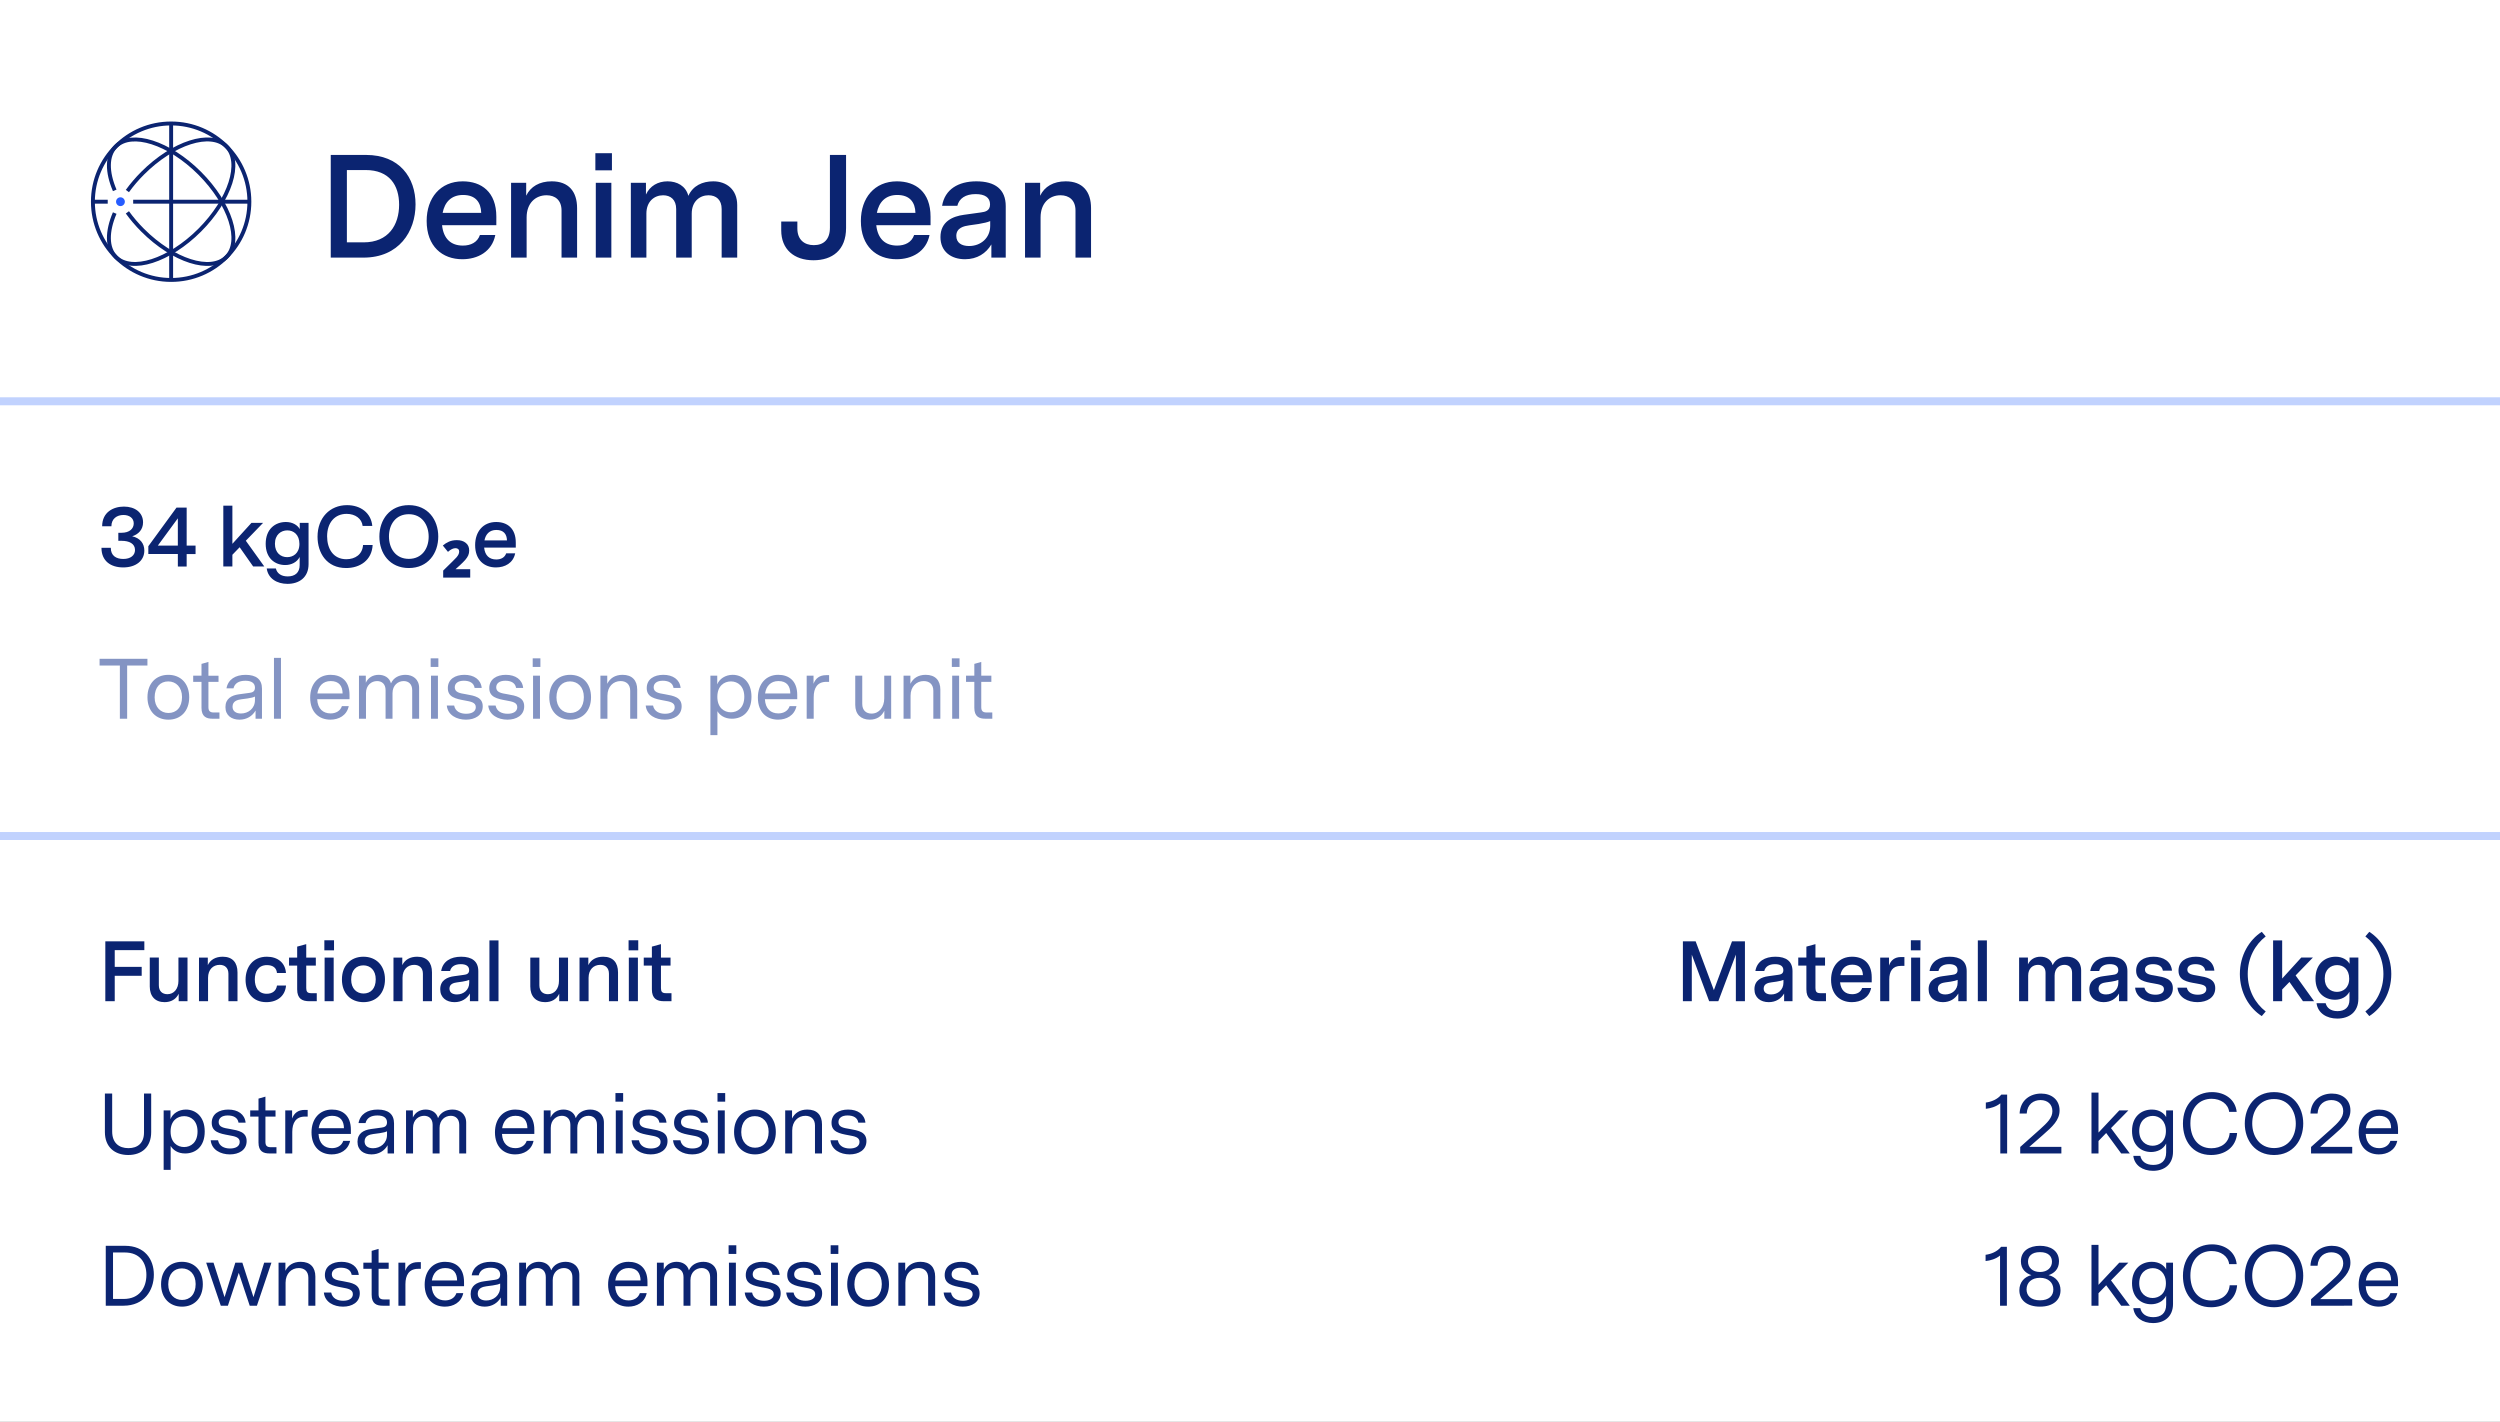 <svg fill="none" height="178" viewBox="0 0 313 178" width="313" xmlns="http://www.w3.org/2000/svg" xmlns:xlink="http://www.w3.org/1999/xlink"><rect x="0" y="0" width="313" height="178" fill="#808080" stroke="none"/><clipPath id="a"><path d="m0 0h313v178h-313z"/></clipPath><g clip-path="url(#a)"><path d="m0 0h313v178h-313z" fill="#fff"/><g stroke="#0b2471" stroke-miterlimit="10" stroke-width=".49"><path d="m21.427 35.049c5.41 0 9.795-4.386 9.795-9.795s-4.386-9.795-9.795-9.795-9.795 4.386-9.795 9.795 4.386 9.795 9.795 9.795z"/><path d="m15.948 23.92c.548-.76 1.188-1.513 1.91-2.236 3.825-3.825 8.524-5.329 10.496-3.357s.468 6.671-3.357 10.496c-3.825 3.825-8.524 5.329-10.496 3.357-1.147-1.147-1.118-3.219-.138-5.505"/><path d="m14.364 23.833c-.98-2.286-1.01-4.358.138-5.505 1.971-1.971 6.671-.468 10.496 3.357 3.825 3.825 5.329 8.524 3.357 10.496s-6.671.468-10.496-3.357c-.722-.722-1.361-1.475-1.91-2.236"/><path d="m21.427 15.458v19.591"/><path d="m16.673 25.253h14.55"/><path d="m11.632 25.253h1.855"/></g><path d="m15.08 25.804c.304 0 .551-.247.551-.551s-.247-.551-.551-.551-.551.247-.551.551.247.551.551.551z" fill="#265cff"/><path d="m45.818 19.397c4.206 0 6.208 2.828 6.208 6.189 0 3.398-2.075 6.667-6.52 6.667h-4.096v-12.856zm-2.388 10.946h2.094c3.122 0 4.445-2.186 4.445-4.72 0-2.424-1.212-4.334-4.188-4.334h-2.351zm18.71-2.149h-6.795c.184 1.726 1.139 2.553 2.608 2.553.992 0 1.818-.404 2.131-1.322h1.929c-.422 2.094-2.204 3.03-4.132 3.03-2.498 0-4.463-1.598-4.463-4.793 0-2.865 1.69-4.959 4.518-4.959 2.333 0 4.206 1.322 4.206 4.426zm-6.722-1.543h4.83c-.037-1.322-.698-2.241-2.277-2.241-1.469 0-2.296.9-2.553 2.241zm8.569-3.765h1.892v1.616c.551-1.139 1.653-1.8 3.196-1.8 2.112 0 3.177 1.267 3.177 3.361v6.189h-1.947v-5.896c0-1.286-.79-1.91-1.873-1.91-1.396 0-2.498.992-2.498 2.773v5.032h-1.947zm10.608 9.367v-9.367h1.947v9.367zm-.055-10.928v-2.149h2.075v2.149zm4.442 1.561h1.892v1.469c.496-1.084 1.506-1.653 2.7-1.653 1.175 0 2.277.551 2.608 1.818.569-1.267 1.763-1.818 3.122-1.818 1.635 0 2.994 1.01 2.994 2.975v6.575h-1.947v-6.079c0-1.157-.68-1.726-1.653-1.726-1.084 0-2.094.771-2.094 2.296v5.51h-1.947v-6.079c0-1.157-.679-1.726-1.635-1.726-1.102 0-2.094.771-2.094 2.296v5.51h-1.947zm26.946 5.657c0 2.792-1.745 4.041-4.078 4.041-2.442 0-4.04-1.377-4.04-3.747v-1.102h2.02v.882c0 1.359.845 2.075 2.057 2.075 1.249 0 2.02-.716 2.02-2.186v-9.11h2.021zm10.578-.349h-6.796c.184 1.726 1.139 2.553 2.608 2.553.992 0 1.819-.404 2.131-1.322h1.928c-.422 2.094-2.204 3.03-4.132 3.03-2.498 0-4.463-1.598-4.463-4.793 0-2.865 1.69-4.959 4.518-4.959 2.333 0 4.206 1.322 4.206 4.426zm-6.722-1.543h4.83c-.037-1.322-.698-2.241-2.277-2.241-1.47 0-2.296.9-2.553 2.241zm16.135 5.602h-1.799v-1.653c-.662 1.12-1.782 1.855-3.306 1.855-1.727 0-3.068-.955-3.068-2.773 0-1.965 1.562-2.608 2.957-2.792l2.113-.294c.514-.073 1.138-.184 1.138-1.01 0-.863-.661-1.286-1.8-1.286-1.285 0-2.075.551-2.295 1.469h-1.91c.348-2.075 2.038-3.067 4.297-3.067 2.351 0 3.673 1.01 3.673 3.104zm-6.189-2.718c0 .863.661 1.267 1.598 1.267 1.451 0 2.645-.992 2.645-2.516v-.606c-.349.147-.717.239-1.47.367l-1.157.165c-.643.092-1.616.294-1.616 1.322zm8.604-6.649h1.892v1.616c.551-1.139 1.653-1.8 3.196-1.8 2.112 0 3.177 1.267 3.177 3.361v6.189h-1.947v-5.896c0-1.286-.79-1.91-1.873-1.91-1.396 0-2.498.992-2.498 2.773v5.032h-1.947z" fill="#0b2471"/><path d="m0 49.742h313v1h-313z" fill="#c1d2fe"/><path d="m15.212 66.704c1.018 0 1.532-.525 1.532-1.179 0-.664-.557-1.05-1.286-1.05-.836 0-1.511.482-1.511 1.414h-1.157c0-1.768 1.393-2.464 2.732-2.464 1.371 0 2.389.739 2.389 1.971 0 .9-.568 1.5-1.361 1.746.996.225 1.521.9 1.521 1.789 0 1.254-1.039 2.111-2.646 2.111-1.564 0-2.721-.803-2.721-2.453h1.168c0 1.007.696 1.393 1.564 1.393.911 0 1.468-.45 1.468-1.125 0-.804-.75-1.146-1.661-1.146h-.429v-1.007zm8.158 1.607h1.114v1.061h-1.114v1.554h-1.103v-1.564h-3.696v-.975l3.525-4.832h1.275zm-3.611 0h2.507v-3.418zm8.2-5.003h1.136v4.778l2.389-2.625h1.457l-2.164 2.239 2.314 3.225h-1.393l-1.693-2.411-.911.943v1.468h-1.136zm10.674 7.317c0 1.682-1.189 2.475-2.636 2.475-1.329 0-2.432-.675-2.603-1.929h1.146c.129.568.611.996 1.478.996.911 0 1.5-.461 1.5-1.425v-1.007c-.343.675-1.071 1.007-1.8 1.007-1.318 0-2.453-.868-2.453-2.657 0-1.853 1.2-2.732 2.528-2.732.857 0 1.468.407 1.736.889v-.782h1.103zm-4.21-2.539c0 1.136.739 1.671 1.532 1.671.739 0 1.532-.471 1.532-1.661 0-1.157-.729-1.693-1.511-1.693s-1.554.525-1.554 1.682zm12.232.15c-.096 1.896-1.575 2.882-3.321 2.882-2.432 0-3.578-1.886-3.578-3.921 0-2.368 1.543-3.953 3.696-3.953 1.682 0 3.011.964 3.16 2.603h-1.211c-.096-.9-.911-1.511-2.003-1.511-1.468 0-2.443 1.093-2.443 2.818 0 1.521.75 2.861 2.41 2.861 1.114 0 2.014-.611 2.089-1.778zm4.529-4.993c2.389 0 3.686 1.832 3.686 3.932 0 2.111-1.296 3.943-3.686 3.943-2.389 0-3.686-1.832-3.686-3.943 0-2.1 1.296-3.932 3.686-3.932zm-2.486 3.921c0 1.478.825 2.807 2.486 2.807 1.639 0 2.486-1.296 2.486-2.775 0-1.478-.836-2.818-2.486-2.818s-2.486 1.296-2.486 2.785zm10.173 5.153h-3.385v-.879l1.168-1.146c.214-.207.382-.379.503-.514.121-.143.207-.271.257-.386.05-.114.075-.232.075-.353 0-.129-.043-.229-.129-.3-.079-.071-.189-.107-.332-.107-.136 0-.282.036-.439.107-.15.071-.318.189-.503.354l-.643-.793c.229-.2.482-.361.761-.482.286-.129.618-.193.996-.193.464 0 .836.114 1.114.343.286.222.429.543.429.964 0 .214-.039.414-.118.6-.079.179-.204.368-.375.568-.171.193-.396.418-.675.675l-.546.493h1.843zm5.705-3.76h-3.964c.107 1.007.664 1.489 1.521 1.489.579 0 1.061-.236 1.243-.771h1.125c-.246 1.221-1.286 1.768-2.411 1.768-1.457 0-2.603-.932-2.603-2.796 0-1.671.986-2.893 2.636-2.893 1.361 0 2.453.771 2.453 2.582zm-3.921-.9h2.818c-.021-.771-.407-1.307-1.329-1.307-.857 0-1.339.525-1.489 1.307z" fill="#0b2471"/><path d="m18.458 82.486v.836h-2.539v6.664h-.911v-6.664h-2.539v-.836zm2.617 2.003c1.521 0 2.614 1.05 2.614 2.807 0 1.746-1.082 2.807-2.603 2.807s-2.625-1.05-2.625-2.807c0-1.746 1.082-2.807 2.614-2.807zm-1.714 2.828c0 1.232.771 1.95 1.725 1.95.996 0 1.704-.707 1.704-1.993 0-1.243-.761-1.961-1.725-1.961-.996 0-1.704.718-1.704 2.003zm8.116 1.886v.782h-.868c-.761 0-1.382-.246-1.382-1.371v-3.246h-1.039v-.771h1.039v-1.478l.868-.246v1.725h1.264v.771h-1.264v3.15c0 .471.161.686.686.686zm5.322.782h-.803v-1.028c-.386.696-1.114 1.146-2.014 1.146-.986 0-1.757-.525-1.757-1.575 0-1.071.782-1.468 1.65-1.596l1.339-.182c.311-.043.707-.118.707-.653 0-.568-.429-.868-1.2-.868-.814 0-1.339.321-1.489.954h-.878c.203-1.125 1.125-1.693 2.4-1.693 1.307 0 2.046.557 2.046 1.736zm-3.686-1.511c0 .6.471.857 1.061.857.9 0 1.746-.621 1.746-1.671v-.45c-.193.096-.429.161-.921.236l-.803.107c-.429.064-1.082.204-1.082.921zm6.066-6.107v7.617h-.878v-7.617zm8.583 5.175h-4.05c.064 1.221.75 1.778 1.682 1.778.621 0 1.2-.279 1.414-.911h.857c-.257 1.189-1.264 1.693-2.303 1.693-1.382 0-2.528-.889-2.528-2.764 0-1.693 1.007-2.85 2.55-2.85 1.318 0 2.378.729 2.378 2.529zm-4.028-.718h3.16c-.011-.911-.428-1.554-1.489-1.554-.975 0-1.532.643-1.671 1.554zm5.209-2.228h.857v.889c.279-.632.878-.996 1.607-.996.696 0 1.35.332 1.543 1.071.321-.739 1.05-1.071 1.821-1.071.921 0 1.704.557 1.704 1.639v3.857h-.868v-3.578c0-.761-.461-1.136-1.061-1.136-.707 0-1.403.514-1.403 1.511v3.203h-.868v-3.578c0-.761-.461-1.136-1.061-1.136-.707 0-1.393.514-1.393 1.511v3.203h-.878zm9.019 5.389v-5.389h.868v5.389zm-.043-6.482v-1.082h.964v1.082zm5.503 2.625c-.096-.621-.621-.9-1.35-.9-.729 0-1.136.332-1.136.825 0 .632.611.739 1.414.868 1.093.193 2.089.375 2.089 1.511 0 1.136-.986 1.671-2.1 1.671-1.157 0-2.282-.568-2.4-1.768h.921c.139.739.782 1.028 1.5 1.028.675 0 1.211-.257 1.211-.825 0-.589-.589-.696-1.371-.836-1.168-.214-2.132-.418-2.132-1.553 0-1.125.932-1.661 2.078-1.661 1.189 0 2.057.579 2.164 1.639zm5.19 0c-.096-.621-.621-.9-1.35-.9-.729 0-1.136.332-1.136.825 0 .632.611.739 1.414.868 1.093.193 2.089.375 2.089 1.511 0 1.136-.986 1.671-2.1 1.671-1.157 0-2.282-.568-2.4-1.768h.921c.139.739.782 1.028 1.5 1.028.675 0 1.211-.257 1.211-.825 0-.589-.589-.696-1.371-.836-1.168-.214-2.132-.418-2.132-1.553 0-1.125.932-1.661 2.078-1.661 1.189 0 2.057.579 2.164 1.639zm2.126 3.857v-5.389h.868v5.389zm-.043-6.482v-1.082h.964v1.082zm4.689.986c1.521 0 2.614 1.05 2.614 2.807 0 1.746-1.082 2.807-2.603 2.807-1.521 0-2.625-1.05-2.625-2.807 0-1.746 1.082-2.807 2.614-2.807zm-1.714 2.828c0 1.232.771 1.95 1.725 1.95.996 0 1.704-.707 1.704-1.993 0-1.243-.761-1.961-1.725-1.961-.996 0-1.703.718-1.703 2.003zm5.502-2.721h.857v1.018c.332-.675.954-1.125 1.918-1.125 1.189 0 1.832.686 1.832 1.853v3.643h-.878v-3.503c0-.814-.514-1.211-1.2-1.211-.9 0-1.65.675-1.65 1.832v2.882h-.878zm9.154 1.532c-.096-.621-.621-.9-1.35-.9s-1.136.332-1.136.825c0 .632.611.739 1.414.868 1.093.193 2.089.375 2.089 1.511 0 1.136-.986 1.671-2.1 1.671-1.157 0-2.282-.568-2.4-1.768h.921c.139.739.782 1.028 1.5 1.028.675 0 1.211-.257 1.211-.825 0-.589-.589-.696-1.371-.836-1.168-.214-2.132-.418-2.132-1.553 0-1.125.932-1.661 2.078-1.661 1.189 0 2.057.579 2.164 1.639zm4.617-1.532h.857v1.093c.257-.686 1.018-1.2 1.929-1.2 1.2 0 2.357.857 2.357 2.743 0 1.918-1.157 2.753-2.453 2.753-.932 0-1.521-.45-1.811-.943v3h-.878zm.868 2.646c0 1.371.857 1.939 1.693 1.939.846 0 1.682-.579 1.682-1.939 0-1.35-.825-1.928-1.671-1.928s-1.703.557-1.703 1.928zm10.005.3h-4.05c.064 1.221.75 1.778 1.682 1.778.621 0 1.2-.279 1.414-.911h.857c-.257 1.189-1.264 1.693-2.303 1.693-1.382 0-2.529-.889-2.529-2.764 0-1.693 1.007-2.85 2.55-2.85 1.318 0 2.378.729 2.378 2.529zm-4.028-.718h3.16c-.011-.911-.428-1.554-1.489-1.554-.975 0-1.532.643-1.671 1.554zm5.209-2.228h.857v1.018c.246-.675.75-1.082 1.564-1.082h.386v.836h-.343c-1.136 0-1.586.782-1.586 1.918v2.7h-.878zm10.578 5.389h-.857v-.996c-.343.707-.953 1.114-1.821 1.114-1.125 0-1.821-.686-1.821-1.853v-3.653h.878v3.535c0 .814.493 1.211 1.168 1.211.953 0 1.585-.825 1.585-1.896v-2.85h.868zm1.55-5.389h.857v1.018c.332-.675.953-1.125 1.918-1.125 1.189 0 1.832.686 1.832 1.853v3.643h-.879v-3.503c0-.814-.514-1.211-1.2-1.211-.9 0-1.65.675-1.65 1.832v2.882h-.878zm6.089 5.389v-5.389h.868v5.389zm-.043-6.482v-1.082h.965v1.082zm5.065 5.7v.782h-.868c-.761 0-1.382-.246-1.382-1.371v-3.246h-1.039v-.771h1.039v-1.478l.868-.246v1.725h1.264v.771h-1.264v3.15c0 .471.16.686.685.686z" fill="#8494c3"/><path d="m0 104.169h313v1h-313z" fill="#c1d2fe"/><path d="m13.187 117.853h4.885v1.103h-3.707v2.1h3.375v1.114h-3.375v3.182h-1.179zm10.288 7.499h-1.103v-.932c-.332.686-.954 1.05-1.768 1.05-1.179 0-1.853-.739-1.853-1.96v-3.622h1.136v3.472c0 .749.45 1.114 1.071 1.114.825 0 1.382-.675 1.382-1.661v-2.925h1.136zm1.44-5.464h1.103v.943c.321-.664.964-1.05 1.864-1.05 1.232 0 1.853.739 1.853 1.961v3.61h-1.136v-3.439c0-.75-.461-1.114-1.093-1.114-.814 0-1.457.578-1.457 1.618v2.935h-1.136zm10.897 3.504c-.107 1.285-1.071 2.078-2.464 2.078-1.757 0-2.603-1.286-2.603-2.807 0-1.564.9-2.882 2.668-2.882 1.361 0 2.303.761 2.389 2.036h-1.125c-.064-.654-.525-.986-1.254-.986-1.071 0-1.521.814-1.521 1.789 0 1.018.461 1.8 1.489 1.8.707 0 1.189-.364 1.286-1.028zm3.848.953v1.007h-.943c-.878 0-1.511-.31-1.511-1.489v-2.968h-1.018v-1.007h1.018v-1.371l1.136-.311v1.682h1.2v1.007h-1.2v2.807c0 .429.129.643.6.643zm.981 1.007v-5.464h1.136v5.464zm-.032-6.374v-1.254h1.211v1.254zm4.89.803c1.575 0 2.7 1.072 2.7 2.839 0 1.768-1.114 2.85-2.689 2.85s-2.7-1.071-2.7-2.839 1.114-2.85 2.689-2.85zm-1.532 2.861c0 1.135.686 1.746 1.543 1.746.889 0 1.532-.6 1.532-1.778 0-1.136-.686-1.747-1.543-1.747-.889 0-1.532.6-1.532 1.779zm5.297-2.754h1.103v.943c.321-.664.964-1.05 1.864-1.05 1.232 0 1.853.739 1.853 1.961v3.61h-1.136v-3.439c0-.75-.461-1.114-1.093-1.114-.814 0-1.457.578-1.457 1.618v2.935h-1.136zm10.619 5.464h-1.05v-.964c-.386.654-1.039 1.082-1.928 1.082-1.007 0-1.789-.557-1.789-1.618 0-1.146.911-1.521 1.725-1.628l1.232-.172c.3-.042.664-.107.664-.589 0-.503-.386-.75-1.05-.75-.75 0-1.211.322-1.339.857h-1.114c.204-1.21 1.189-1.789 2.507-1.789 1.371 0 2.143.589 2.143 1.811zm-3.61-1.585c0 .503.386.739.932.739.846 0 1.543-.579 1.543-1.468v-.353c-.204.085-.418.139-.857.214l-.675.096c-.375.054-.943.172-.943.772zm6.139-6.032v7.617h-1.136v-7.617zm8.705 7.617h-1.103v-.932c-.332.686-.954 1.05-1.768 1.05-1.179 0-1.853-.739-1.853-1.96v-3.622h1.136v3.472c0 .749.45 1.114 1.071 1.114.825 0 1.382-.675 1.382-1.661v-2.925h1.136zm1.44-5.464h1.103v.943c.321-.664.964-1.05 1.864-1.05 1.232 0 1.853.739 1.853 1.961v3.61h-1.136v-3.439c0-.75-.461-1.114-1.093-1.114-.814 0-1.457.578-1.457 1.618v2.935h-1.136zm6.173 5.464v-5.464h1.136v5.464zm-.032-6.374v-1.254h1.211v1.254zm5.372 5.367v1.007h-.943c-.878 0-1.511-.31-1.511-1.489v-2.968h-1.018v-1.007h1.018v-1.371l1.136-.311v1.682h1.2v1.007h-1.2v2.807c0 .429.129.643.6.643z" fill="#0b2471"/><path d="m210.699 117.853h1.596l2.282 6.117 2.271-6.117h1.618v7.499h-1.136v-5.839l-2.196 5.839h-1.146l-2.175-5.828v5.828h-1.114zm13.723 7.499h-1.05v-.964c-.385.654-1.039 1.082-1.928 1.082-1.007 0-1.789-.557-1.789-1.618 0-1.146.91-1.521 1.725-1.628l1.232-.172c.3-.042.664-.107.664-.589 0-.503-.386-.75-1.05-.75-.75 0-1.211.322-1.339.857h-1.114c.203-1.21 1.189-1.789 2.507-1.789 1.371 0 2.142.589 2.142 1.811zm-3.61-1.585c0 .503.386.739.932.739.846 0 1.543-.579 1.543-1.468v-.353c-.204.085-.418.139-.857.214l-.675.096c-.375.054-.943.172-.943.772zm7.8.578v1.007h-.943c-.878 0-1.51-.31-1.51-1.489v-2.968h-1.018v-1.007h1.018v-1.371l1.135-.311v1.682h1.2v1.007h-1.2v2.807c0 .429.129.643.6.643zm5.727-1.36h-3.964c.107 1.007.664 1.489 1.521 1.489.578 0 1.061-.236 1.243-.772h1.125c-.247 1.222-1.286 1.768-2.411 1.768-1.457 0-2.603-.932-2.603-2.796 0-1.671.985-2.893 2.635-2.893 1.361 0 2.454.772 2.454 2.582zm-3.922-.9h2.818c-.021-.772-.407-1.307-1.328-1.307-.857 0-1.34.525-1.49 1.307zm4.984-2.197h1.103v1.007c.214-.653.707-1.071 1.479-1.071h.449v1.104h-.428c-1.05 0-1.468.664-1.468 1.724v2.7h-1.135zm3.871 5.464v-5.464h1.135v5.464zm-.033-6.374v-1.254h1.211v1.254zm6.99 6.374h-1.05v-.964c-.385.654-1.039 1.082-1.928 1.082-1.007 0-1.789-.557-1.789-1.618 0-1.146.91-1.521 1.725-1.628l1.232-.172c.3-.042.664-.107.664-.589 0-.503-.386-.75-1.05-.75-.75 0-1.211.322-1.339.857h-1.114c.203-1.21 1.189-1.789 2.507-1.789 1.371 0 2.142.589 2.142 1.811zm-3.61-1.585c0 .503.385.739.932.739.846 0 1.543-.579 1.543-1.468v-.353c-.204.085-.418.139-.857.214l-.675.096c-.375.054-.943.172-.943.772zm6.139-6.032v7.617h-1.135v-7.617zm4.034 2.153h1.104v.857c.289-.632.878-.964 1.575-.964.685 0 1.328.322 1.521 1.061.332-.739 1.028-1.061 1.821-1.061.954 0 1.747.589 1.747 1.736v3.835h-1.136v-3.546c0-.675-.396-1.007-.964-1.007-.632 0-1.222.45-1.222 1.339v3.214h-1.135v-3.546c0-.675-.397-1.007-.954-1.007-.643 0-1.221.45-1.221 1.339v3.214h-1.136zm13.559 5.464h-1.05v-.964c-.386.654-1.039 1.082-1.928 1.082-1.007 0-1.789-.557-1.789-1.618 0-1.146.91-1.521 1.724-1.628l1.232-.172c.3-.042.665-.107.665-.589 0-.503-.386-.75-1.05-.75-.75 0-1.211.322-1.339.857h-1.115c.204-1.21 1.19-1.789 2.507-1.789 1.372 0 2.143.589 2.143 1.811zm-3.61-1.585c0 .503.385.739.932.739.846 0 1.542-.579 1.542-1.468v-.353c-.203.085-.417.139-.857.214l-.675.096c-.375.054-.942.172-.942.772zm8.046-2.24c-.075-.557-.557-.814-1.232-.814-.654 0-1.007.279-1.007.697 0 .525.568.632 1.328.75 1.072.182 2.165.364 2.165 1.564 0 1.168-1.029 1.746-2.229 1.746-1.178 0-2.378-.568-2.496-1.811h1.168c.139.611.685.879 1.371.879.621 0 1.071-.225 1.071-.696 0-.493-.503-.579-1.285-.718-1.157-.193-2.197-.386-2.197-1.597 0-1.157.932-1.746 2.175-1.746s2.207.589 2.314 1.746zm5.305 0c-.075-.557-.557-.814-1.232-.814-.653 0-1.007.279-1.007.697 0 .525.568.632 1.328.75 1.072.182 2.165.364 2.165 1.564 0 1.168-1.029 1.746-2.229 1.746-1.178 0-2.378-.568-2.496-1.811h1.168c.139.611.685.879 1.371.879.621 0 1.071-.225 1.071-.696 0-.493-.503-.579-1.285-.718-1.157-.193-2.197-.386-2.197-1.597 0-1.157.933-1.746 2.175-1.746 1.243 0 2.207.589 2.314 1.746zm7.08 5.689c-1.575-1.007-2.742-2.935-2.742-5.271 0-2.335 1.167-4.264 2.742-5.281l.493.578c-1.328 1.029-2.25 2.678-2.25 4.703 0 2.014.922 3.664 2.25 4.693zm1.419-9.481h1.136v4.778l2.389-2.625h1.457l-2.164 2.239 2.314 3.225h-1.393l-1.692-2.41-.911.942v1.468h-1.136zm10.675 7.317c0 1.682-1.19 2.475-2.636 2.475-1.328 0-2.432-.675-2.603-1.928h1.146c.129.567.611.996 1.479.996.91 0 1.499-.461 1.499-1.425v-1.007c-.342.675-1.071 1.007-1.799 1.007-1.318 0-2.454-.868-2.454-2.657 0-1.853 1.2-2.732 2.529-2.732.857 0 1.467.407 1.735.889v-.782h1.104zm-4.211-2.539c0 1.136.739 1.671 1.532 1.671.74 0 1.532-.471 1.532-1.66 0-1.157-.728-1.693-1.51-1.693s-1.554.525-1.554 1.682zm5.087 4.125c1.339-1.029 2.26-2.679 2.26-4.693 0-2.025-.921-3.674-2.26-4.703l.492-.578c1.586 1.017 2.754 2.946 2.754 5.281 0 2.336-1.168 4.264-2.754 5.271z" fill="#0b2471"/><path d="m18.029 136.914h.9v4.821c0 1.864-1.168 2.871-2.871 2.871s-2.925-.996-2.925-2.871v-4.821h.911v4.746c0 1.403.825 2.089 2.036 2.089 1.157 0 1.95-.632 1.95-1.961zm2.46 2.11h.857v1.093c.257-.686 1.018-1.2 1.929-1.2 1.2 0 2.357.857 2.357 2.743 0 1.917-1.157 2.753-2.454 2.753-.932 0-1.521-.45-1.811-.943v3h-.878zm.868 2.646c0 1.372.857 1.94 1.693 1.94.846 0 1.682-.579 1.682-1.94 0-1.349-.825-1.928-1.671-1.928s-1.704.557-1.704 1.928zm8.506-1.114c-.097-.621-.621-.9-1.35-.9-.729 0-1.136.332-1.136.825 0 .632.611.739 1.414.868 1.093.193 2.089.375 2.089 1.511 0 1.135-.986 1.671-2.1 1.671-1.157 0-2.282-.568-2.4-1.768h.921c.139.739.782 1.029 1.5 1.029.675 0 1.211-.257 1.211-.825 0-.589-.589-.697-1.371-.836-1.168-.214-2.132-.418-2.132-1.553 0-1.125.932-1.661 2.078-1.661 1.189 0 2.057.579 2.164 1.639zm4.751 3.075v.782h-.868c-.761 0-1.382-.246-1.382-1.371v-3.246h-1.039v-.772h1.039v-1.478l.868-.247v1.725h1.264v.772h-1.264v3.149c0 .472.161.686.686.686zm1.101-4.607h.857v1.018c.246-.675.75-1.082 1.564-1.082h.386v.836h-.343c-1.136 0-1.586.782-1.586 1.917v2.7h-.878zm8.216 2.946h-4.05c.064 1.222.75 1.779 1.682 1.779.621 0 1.2-.279 1.414-.911h.857c-.257 1.189-1.264 1.693-2.303 1.693-1.382 0-2.528-.889-2.528-2.764 0-1.693 1.007-2.85 2.55-2.85 1.318 0 2.378.729 2.378 2.528zm-4.028-.717h3.16c-.011-.911-.428-1.554-1.489-1.554-.975 0-1.532.643-1.671 1.554zm9.43 3.16h-.804v-1.028c-.386.696-1.114 1.146-2.014 1.146-.986 0-1.757-.525-1.757-1.575 0-1.071.782-1.468 1.65-1.596l1.339-.182c.311-.043.707-.118.707-.654 0-.568-.429-.868-1.2-.868-.814 0-1.339.322-1.489.954h-.878c.204-1.125 1.125-1.693 2.4-1.693 1.307 0 2.046.557 2.046 1.736zm-3.686-1.51c0 .599.471.857 1.061.857.9 0 1.746-.622 1.746-1.672v-.45c-.193.097-.429.161-.921.236l-.803.107c-.429.064-1.082.204-1.082.922zm5.188-3.879h.857v.889c.279-.632.878-.996 1.607-.996.696 0 1.35.332 1.543 1.071.321-.739 1.05-1.071 1.821-1.071.921 0 1.704.557 1.704 1.639v3.857h-.868v-3.578c0-.761-.461-1.136-1.061-1.136-.707 0-1.403.514-1.403 1.511v3.203h-.868v-3.578c0-.761-.461-1.136-1.061-1.136-.707 0-1.393.514-1.393 1.511v3.203h-.878zm16.063 2.946h-4.05c.064 1.222.75 1.779 1.682 1.779.621 0 1.2-.279 1.414-.911h.857c-.257 1.189-1.264 1.693-2.303 1.693-1.382 0-2.528-.889-2.528-2.764 0-1.693 1.007-2.85 2.55-2.85 1.318 0 2.378.729 2.378 2.528zm-4.028-.717h3.16c-.011-.911-.428-1.554-1.489-1.554-.975 0-1.532.643-1.671 1.554zm5.209-2.229h.857v.889c.279-.632.878-.996 1.607-.996.696 0 1.35.332 1.543 1.071.321-.739 1.05-1.071 1.821-1.071.921 0 1.704.557 1.704 1.639v3.857h-.868v-3.578c0-.761-.461-1.136-1.061-1.136-.707 0-1.403.514-1.403 1.511v3.203h-.868v-3.578c0-.761-.461-1.136-1.061-1.136-.707 0-1.393.514-1.393 1.511v3.203h-.878zm9.019 5.389v-5.389h.868v5.389zm-.043-6.482v-1.082h.964v1.082zm5.503 2.625c-.097-.621-.621-.9-1.35-.9-.729 0-1.136.332-1.136.825 0 .632.611.739 1.414.868 1.093.193 2.089.375 2.089 1.511 0 1.135-.986 1.671-2.1 1.671-1.157 0-2.282-.568-2.4-1.768h.921c.139.739.782 1.029 1.5 1.029.675 0 1.211-.257 1.211-.825 0-.589-.589-.697-1.371-.836-1.168-.214-2.132-.418-2.132-1.553 0-1.125.932-1.661 2.078-1.661 1.189 0 2.057.579 2.164 1.639zm5.19 0c-.097-.621-.621-.9-1.35-.9-.729 0-1.136.332-1.136.825 0 .632.611.739 1.414.868 1.093.193 2.089.375 2.089 1.511 0 1.135-.986 1.671-2.1 1.671-1.157 0-2.282-.568-2.4-1.768h.921c.139.739.782 1.029 1.5 1.029.675 0 1.211-.257 1.211-.825 0-.589-.589-.697-1.371-.836-1.168-.214-2.132-.418-2.132-1.553 0-1.125.932-1.661 2.078-1.661 1.189 0 2.057.579 2.164 1.639zm2.126 3.857v-5.389h.868v5.389zm-.043-6.482v-1.082h.964v1.082zm4.689.986c1.521 0 2.614 1.05 2.614 2.807 0 1.746-1.082 2.807-2.603 2.807-1.521 0-2.625-1.05-2.625-2.807 0-1.746 1.082-2.807 2.614-2.807zm-1.714 2.828c0 1.233.771 1.95 1.725 1.95.996 0 1.703-.707 1.703-1.992 0-1.243-.761-1.961-1.725-1.961-.996 0-1.703.718-1.703 2.003zm5.502-2.721h.857v1.018c.332-.675.953-1.125 1.918-1.125 1.189 0 1.832.686 1.832 1.854v3.642h-.879v-3.503c0-.814-.514-1.211-1.2-1.211-.9 0-1.65.675-1.65 1.832v2.882h-.878zm9.153 1.532c-.096-.621-.621-.9-1.349-.9-.729 0-1.136.332-1.136.825 0 .632.611.739 1.414.868 1.093.193 2.089.375 2.089 1.511 0 1.135-.985 1.671-2.1 1.671-1.157 0-2.282-.568-2.399-1.768h.921c.139.739.782 1.029 1.5 1.029.675 0 1.21-.257 1.21-.825 0-.589-.589-.697-1.371-.836-1.168-.214-2.132-.418-2.132-1.553 0-1.125.932-1.661 2.079-1.661 1.189 0 2.057.579 2.164 1.639z" fill="#0b2471"/><path d="m251.294 137.042v7.371h-.857v-6.278c-.525.429-1.233.632-1.811.686v-.782c.675-.086 1.457-.386 1.939-.997zm1.637 7.371v-.814l2.485-2.218c.922-.835 1.543-1.425 1.543-2.271s-.6-1.382-1.489-1.382c-.836 0-1.65.493-1.725 1.682h-.889c.075-1.671 1.328-2.496 2.689-2.496 1.318 0 2.314.782 2.314 2.11 0 1.211-.868 2.014-2.11 3.096l-1.682 1.468h4.017v.825zm8.922-7.617h.879v5.003l2.603-2.775h1.136l-2.175 2.218 2.357 3.171h-1.082l-1.875-2.56-.964.996v1.564h-.879zm10.209 7.392c0 1.607-1.104 2.4-2.497 2.4-1.307 0-2.335-.686-2.475-1.875h.879c.129.643.653 1.136 1.618 1.136.953 0 1.617-.472 1.617-1.575v-1.104c-.374.75-1.167 1.061-1.885 1.061-1.296 0-2.389-.889-2.389-2.636 0-1.832 1.189-2.678 2.485-2.678.943 0 1.532.471 1.789.943v-.836h.858zm-4.232-2.593c0 1.243.814 1.854 1.671 1.854.782 0 1.671-.514 1.671-1.843 0-1.285-.803-1.896-1.639-1.896-.846 0-1.703.589-1.703 1.885zm12.256.258c-.128 1.799-1.543 2.753-3.257 2.753-2.389 0-3.524-1.853-3.524-3.932 0-2.485 1.628-3.943 3.642-3.943 1.596 0 2.925.911 3.086 2.475h-.943c-.118-.996-1.061-1.639-2.196-1.639-1.49 0-2.657 1.072-2.657 3.064 0 1.693.846 3.129 2.624 3.129 1.211 0 2.197-.665 2.293-1.907zm4.625-5.122c2.411 0 3.654 1.897 3.654 3.932 0 2.047-1.243 3.943-3.654 3.943-2.421 0-3.664-1.896-3.664-3.932 0-2.046 1.243-3.943 3.664-3.943zm-2.732 3.922c0 1.564.89 3.085 2.732 3.085 1.822 0 2.722-1.468 2.722-3.053 0-1.564-.89-3.086-2.722-3.086s-2.732 1.468-2.732 3.054zm7.365 3.76v-.814l2.486-2.218c.921-.835 1.542-1.425 1.542-2.271s-.6-1.382-1.489-1.382c-.836 0-1.65.493-1.725 1.682h-.889c.075-1.671 1.328-2.496 2.689-2.496 1.318 0 2.314.782 2.314 2.11 0 1.211-.868 2.014-2.11 3.096l-1.682 1.468h4.017v.825zm10.891-2.443h-4.05c.064 1.222.75 1.779 1.682 1.779.621 0 1.2-.279 1.414-.911h.857c-.257 1.189-1.264 1.693-2.303 1.693-1.382 0-2.529-.889-2.529-2.764 0-1.693 1.008-2.85 2.55-2.85 1.318 0 2.379.729 2.379 2.528zm-4.029-.717h3.161c-.011-.911-.429-1.554-1.489-1.554-.975 0-1.532.643-1.672 1.554z" fill="#0b2471"/><path d="m15.662 155.975c2.421 0 3.6 1.65 3.6 3.61 0 1.993-1.221 3.889-3.793 3.889h-2.228v-7.499zm-1.511 6.653h1.339c1.971 0 2.839-1.414 2.839-3.011 0-1.553-.825-2.807-2.711-2.807h-1.468zm8.629-4.65c1.521 0 2.614 1.05 2.614 2.807 0 1.746-1.082 2.807-2.603 2.807s-2.625-1.05-2.625-2.807c0-1.746 1.082-2.807 2.614-2.807zm-1.714 2.828c0 1.233.771 1.95 1.725 1.95.996 0 1.704-.707 1.704-1.992 0-1.243-.761-1.961-1.725-1.961-.996 0-1.704.718-1.704 2.003zm12.008-2.721h.911l-1.821 5.389h-.9l-1.371-4.114-1.361 4.114h-.889l-1.832-5.389h.921l1.382 4.318 1.35-4.318h.878l1.393 4.318zm1.802 0h.857v1.018c.332-.675.954-1.125 1.918-1.125 1.189 0 1.832.686 1.832 1.854v3.642h-.878v-3.503c0-.814-.514-1.211-1.2-1.211-.9 0-1.65.675-1.65 1.832v2.882h-.878zm9.154 1.532c-.096-.621-.621-.9-1.35-.9s-1.136.332-1.136.825c0 .632.611.74 1.414.868 1.093.193 2.089.375 2.089 1.511 0 1.135-.986 1.671-2.1 1.671-1.157 0-2.282-.568-2.4-1.768h.921c.139.74.782 1.029 1.5 1.029.675 0 1.211-.257 1.211-.825 0-.589-.589-.697-1.371-.836-1.168-.214-2.132-.418-2.132-1.553 0-1.125.932-1.661 2.079-1.661 1.189 0 2.057.579 2.164 1.639zm4.751 3.075v.782h-.868c-.761 0-1.382-.246-1.382-1.371v-3.246h-1.039v-.772h1.039v-1.478l.868-.247v1.725h1.264v.772h-1.264v3.149c0 .472.161.686.686.686zm1.101-4.607h.857v1.018c.246-.675.75-1.082 1.564-1.082h.386v.836h-.343c-1.136 0-1.586.782-1.586 1.917v2.7h-.878zm8.216 2.946h-4.05c.064 1.222.75 1.779 1.682 1.779.621 0 1.2-.279 1.414-.911h.857c-.257 1.189-1.264 1.693-2.304 1.693-1.382 0-2.528-.889-2.528-2.764 0-1.693 1.007-2.85 2.55-2.85 1.318 0 2.378.729 2.378 2.529zm-4.028-.717h3.16c-.011-.911-.429-1.554-1.489-1.554-.975 0-1.532.643-1.671 1.554zm9.43 3.16h-.803v-1.028c-.386.696-1.114 1.146-2.014 1.146-.986 0-1.757-.525-1.757-1.575 0-1.071.782-1.468 1.65-1.596l1.339-.182c.311-.043.707-.118.707-.654 0-.568-.429-.868-1.2-.868-.814 0-1.339.322-1.489.954h-.878c.203-1.125 1.125-1.693 2.4-1.693 1.307 0 2.046.557 2.046 1.736zm-3.686-1.51c0 .6.471.857 1.061.857.9 0 1.746-.622 1.746-1.672v-.45c-.193.097-.429.161-.921.236l-.803.107c-.428.064-1.082.204-1.082.922zm5.188-3.879h.857v.889c.279-.632.878-.996 1.607-.996.696 0 1.35.332 1.543 1.071.321-.739 1.05-1.071 1.821-1.071.921 0 1.704.557 1.704 1.639v3.857h-.868v-3.578c0-.761-.461-1.136-1.061-1.136-.707 0-1.403.514-1.403 1.511v3.203h-.868v-3.578c0-.761-.461-1.136-1.061-1.136-.707 0-1.393.514-1.393 1.511v3.203h-.879zm16.063 2.946h-4.05c.064 1.222.75 1.779 1.682 1.779.621 0 1.2-.279 1.414-.911h.857c-.257 1.189-1.264 1.693-2.304 1.693-1.382 0-2.528-.889-2.528-2.764 0-1.693 1.007-2.85 2.55-2.85 1.318 0 2.378.729 2.378 2.529zm-4.028-.717h3.16c-.011-.911-.429-1.554-1.489-1.554-.975 0-1.532.643-1.671 1.554zm5.209-2.229h.857v.889c.279-.632.879-.996 1.607-.996.696 0 1.35.332 1.543 1.071.322-.739 1.05-1.071 1.821-1.071.921 0 1.703.557 1.703 1.639v3.857h-.868v-3.578c0-.761-.461-1.136-1.061-1.136-.707 0-1.403.514-1.403 1.511v3.203h-.868v-3.578c0-.761-.461-1.136-1.061-1.136-.707 0-1.393.514-1.393 1.511v3.203h-.878zm9.019 5.389v-5.389h.868v5.389zm-.043-6.482v-1.082h.964v1.082zm5.503 2.625c-.096-.621-.621-.9-1.35-.9s-1.136.332-1.136.825c0 .632.611.74 1.414.868 1.093.193 2.089.375 2.089 1.511 0 1.135-.986 1.671-2.1 1.671-1.157 0-2.282-.568-2.4-1.768h.921c.139.74.782 1.029 1.5 1.029.675 0 1.211-.257 1.211-.825 0-.589-.589-.697-1.371-.836-1.168-.214-2.132-.418-2.132-1.553 0-1.125.932-1.661 2.079-1.661 1.189 0 2.057.579 2.164 1.639zm5.19 0c-.096-.621-.621-.9-1.35-.9-.728 0-1.135.332-1.135.825 0 .632.611.74 1.415.868 1.093.193 2.089.375 2.089 1.511 0 1.135-.986 1.671-2.1 1.671-1.157 0-2.282-.568-2.4-1.768h.921c.139.74.782 1.029 1.499 1.029.675 0 1.211-.257 1.211-.825 0-.589-.589-.697-1.371-.836-1.168-.214-2.132-.418-2.132-1.553 0-1.125.932-1.661 2.078-1.661 1.189 0 2.057.579 2.164 1.639zm2.126 3.857v-5.389h.868v5.389zm-.043-6.482v-1.082h.964v1.082zm4.689.986c1.522 0 2.615 1.05 2.615 2.807 0 1.746-1.083 2.807-2.604 2.807s-2.625-1.05-2.625-2.807c0-1.746 1.082-2.807 2.614-2.807zm-1.714 2.828c0 1.233.772 1.95 1.725 1.95.996 0 1.704-.707 1.704-1.992 0-1.243-.761-1.961-1.725-1.961-.997 0-1.704.718-1.704 2.003zm5.502-2.721h.857v1.018c.332-.675.954-1.125 1.918-1.125 1.189 0 1.832.686 1.832 1.854v3.642h-.878v-3.503c0-.814-.515-1.211-1.2-1.211-.9 0-1.65.675-1.65 1.832v2.882h-.879zm9.154 1.532c-.097-.621-.622-.9-1.35-.9-.729 0-1.136.332-1.136.825 0 .632.611.74 1.415.868 1.092.193 2.089.375 2.089 1.511 0 1.135-.986 1.671-2.1 1.671-1.157 0-2.282-.568-2.4-1.768h.921c.14.74.782 1.029 1.5 1.029.675 0 1.211-.257 1.211-.825 0-.589-.589-.697-1.371-.836-1.168-.214-2.132-.418-2.132-1.553 0-1.125.932-1.661 2.078-1.661 1.189 0 2.057.579 2.164 1.639z" fill="#0b2471"/><path d="m251.262 156.103v7.371h-.857v-6.278c-.525.429-1.232.632-1.81.686v-.782c.674-.086 1.457-.386 1.939-.997zm5.216 3.546c.868.193 1.5.89 1.5 1.886 0 1.275-.986 2.057-2.572 2.057-1.596 0-2.582-.782-2.582-2.057 0-.996.643-1.693 1.511-1.886-.675-.225-1.318-.728-1.318-1.735 0-1.329 1.082-1.939 2.389-1.939 1.308 0 2.379.61 2.379 1.939 0 1.007-.632 1.51-1.307 1.735zm-2.754 1.79c0 .792.558 1.36 1.682 1.36 1.125 0 1.672-.568 1.672-1.36 0-.836-.6-1.457-1.672-1.457-1.071 0-1.682.621-1.682 1.457zm.183-3.472c0 .718.557 1.286 1.499 1.286.943 0 1.5-.568 1.5-1.286 0-.653-.428-1.2-1.5-1.2-1.071 0-1.499.547-1.499 1.2zm7.946-2.11h.879v5.003l2.603-2.775h1.136l-2.175 2.218 2.357 3.171h-1.082l-1.875-2.56-.964.996v1.564h-.879zm10.209 7.392c0 1.607-1.104 2.4-2.497 2.4-1.307 0-2.335-.686-2.475-1.875h.879c.129.643.653 1.136 1.618 1.136.953 0 1.617-.472 1.617-1.575v-1.104c-.374.75-1.167 1.061-1.885 1.061-1.296 0-2.389-.889-2.389-2.635 0-1.833 1.189-2.679 2.485-2.679.943 0 1.532.471 1.789.943v-.836h.858zm-4.232-2.592c0 1.242.814 1.853 1.671 1.853.782 0 1.671-.514 1.671-1.843 0-1.285-.803-1.896-1.639-1.896-.846 0-1.703.589-1.703 1.886zm12.256.257c-.128 1.8-1.543 2.753-3.257 2.753-2.389 0-3.524-1.853-3.524-3.932 0-2.485 1.628-3.942 3.642-3.942 1.596 0 2.925.91 3.086 2.474h-.943c-.118-.996-1.061-1.639-2.196-1.639-1.49 0-2.657 1.072-2.657 3.064 0 1.693.846 3.129 2.624 3.129 1.211 0 2.197-.665 2.293-1.907zm4.625-5.121c2.411 0 3.654 1.896 3.654 3.931 0 2.047-1.243 3.943-3.654 3.943-2.421 0-3.664-1.896-3.664-3.932 0-2.046 1.243-3.942 3.664-3.942zm-2.732 3.921c0 1.564.89 3.085 2.732 3.085 1.822 0 2.722-1.468 2.722-3.053 0-1.564-.89-3.086-2.722-3.086s-2.732 1.468-2.732 3.054zm7.365 3.76v-.814l2.486-2.218c.921-.835 1.542-1.425 1.542-2.271s-.6-1.382-1.489-1.382c-.836 0-1.65.493-1.725 1.682h-.889c.075-1.671 1.328-2.496 2.689-2.496 1.318 0 2.314.782 2.314 2.11 0 1.211-.868 2.014-2.11 3.096l-1.682 1.468h4.017v.825zm10.891-2.443h-4.05c.064 1.222.75 1.779 1.682 1.779.621 0 1.2-.279 1.414-.911h.857c-.257 1.189-1.264 1.693-2.303 1.693-1.382 0-2.529-.889-2.529-2.764 0-1.693 1.008-2.85 2.55-2.85 1.318 0 2.379.729 2.379 2.529zm-4.029-.717h3.161c-.011-.911-.429-1.554-1.489-1.554-.975 0-1.532.643-1.672 1.554z" fill="#0b2471"/></g></svg>